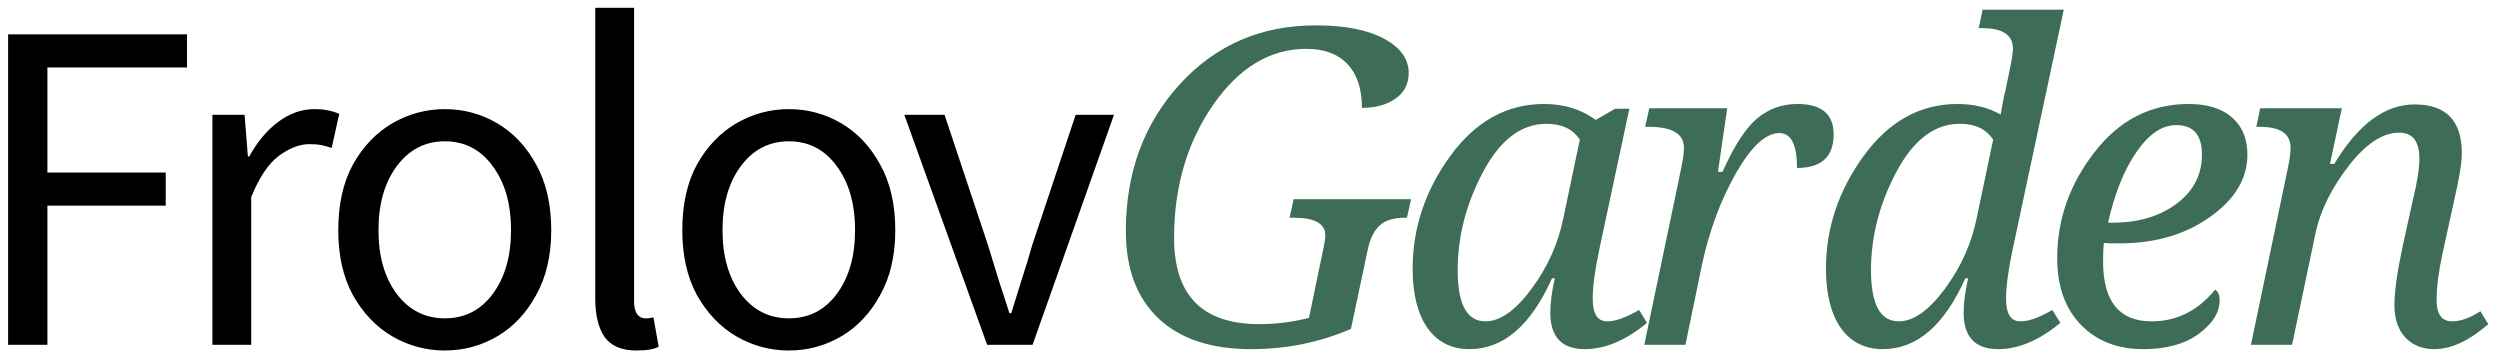 <?xml version="1.0" encoding="UTF-8"?> <svg xmlns="http://www.w3.org/2000/svg" width="145" height="21" viewBox="0 0 145 21" fill="none"> <path d="M0.471 20V1.992H10.847V3.913H2.749V10.008H9.612V11.929H2.749V20H0.471ZM12.319 20V6.658H14.186L14.378 9.074H14.46C14.918 8.232 15.476 7.564 16.135 7.07C16.794 6.576 17.498 6.329 18.249 6.329C18.779 6.329 19.255 6.421 19.676 6.604L19.237 8.58C19.017 8.507 18.816 8.452 18.633 8.415C18.45 8.379 18.221 8.36 17.947 8.36C17.379 8.36 16.785 8.589 16.162 9.047C15.558 9.504 15.028 10.3 14.57 11.435V20H12.319ZM25.796 20.329C24.716 20.329 23.7 20.055 22.748 19.506C21.815 18.957 21.055 18.161 20.47 17.118C19.902 16.074 19.619 14.821 19.619 13.357C19.619 11.856 19.902 10.584 20.47 9.541C21.055 8.498 21.815 7.702 22.748 7.153C23.7 6.604 24.716 6.329 25.796 6.329C26.894 6.329 27.909 6.604 28.843 7.153C29.776 7.702 30.526 8.498 31.094 9.541C31.679 10.584 31.972 11.856 31.972 13.357C31.972 14.821 31.679 16.074 31.094 17.118C30.526 18.161 29.776 18.957 28.843 19.506C27.909 20.055 26.894 20.329 25.796 20.329ZM25.796 18.463C26.948 18.463 27.873 17.996 28.568 17.063C29.282 16.111 29.639 14.876 29.639 13.357C29.639 11.819 29.282 10.575 28.568 9.623C27.873 8.672 26.948 8.196 25.796 8.196C24.661 8.196 23.737 8.672 23.023 9.623C22.309 10.575 21.952 11.819 21.952 13.357C21.952 14.876 22.309 16.111 23.023 17.063C23.737 17.996 24.661 18.463 25.796 18.463ZM36.913 20.329C36.071 20.329 35.458 20.073 35.074 19.561C34.708 19.03 34.525 18.28 34.525 17.31V0.454H36.776V17.474C36.776 17.822 36.84 18.078 36.968 18.243C37.096 18.39 37.243 18.463 37.407 18.463C37.481 18.463 37.545 18.463 37.599 18.463C37.673 18.444 37.773 18.426 37.901 18.408L38.203 20.11C38.057 20.183 37.883 20.238 37.682 20.274C37.481 20.311 37.224 20.329 36.913 20.329ZM45.749 20.329C44.67 20.329 43.654 20.055 42.702 19.506C41.769 18.957 41.01 18.161 40.424 17.118C39.856 16.074 39.573 14.821 39.573 13.357C39.573 11.856 39.856 10.584 40.424 9.541C41.01 8.498 41.769 7.702 42.702 7.153C43.654 6.604 44.67 6.329 45.749 6.329C46.847 6.329 47.863 6.604 48.797 7.153C49.73 7.702 50.48 8.498 51.048 9.541C51.633 10.584 51.926 11.856 51.926 13.357C51.926 14.821 51.633 16.074 51.048 17.118C50.48 18.161 49.73 18.957 48.797 19.506C47.863 20.055 46.847 20.329 45.749 20.329ZM45.749 18.463C46.902 18.463 47.827 17.996 48.522 17.063C49.236 16.111 49.593 14.876 49.593 13.357C49.593 11.819 49.236 10.575 48.522 9.623C47.827 8.672 46.902 8.196 45.749 8.196C44.615 8.196 43.691 8.672 42.977 9.623C42.263 10.575 41.906 11.819 41.906 13.357C41.906 14.876 42.263 16.111 42.977 17.063C43.691 17.996 44.615 18.463 45.749 18.463ZM57.254 20L52.45 6.658H54.783L57.309 14.235C57.51 14.894 57.712 15.553 57.913 16.212C58.133 16.87 58.343 17.52 58.544 18.161H58.654C58.855 17.52 59.057 16.87 59.258 16.212C59.478 15.553 59.679 14.894 59.862 14.235L62.388 6.658H64.611L59.889 20H57.254Z" fill="black"></path> <path d="M81.841 11.554L81.604 12.628H81.504C80.821 12.628 80.321 12.782 80.004 13.091C79.688 13.39 79.463 13.853 79.33 14.477L78.355 19.075C76.548 19.858 74.619 20.25 72.57 20.25C70.238 20.25 68.443 19.654 67.185 18.463C65.927 17.264 65.299 15.577 65.299 13.403C65.299 10.013 66.34 7.177 68.422 4.894C70.504 2.612 73.132 1.471 76.306 1.471C78.005 1.471 79.33 1.729 80.279 2.246C81.229 2.762 81.704 3.424 81.704 4.232C81.704 4.865 81.45 5.361 80.942 5.719C80.433 6.077 79.784 6.256 78.992 6.256C78.992 5.157 78.713 4.311 78.155 3.72C77.597 3.128 76.802 2.833 75.769 2.833C73.661 2.833 71.854 3.924 70.346 6.106C68.847 8.28 68.097 10.846 68.097 13.803C68.097 17.135 69.742 18.8 73.033 18.8C73.99 18.8 74.953 18.68 75.919 18.438L76.768 14.365C76.835 14.049 76.868 13.811 76.868 13.653C76.868 12.97 76.256 12.628 75.032 12.628H74.794L75.032 11.554H81.841ZM90.179 16.139H90.017C88.792 18.88 87.197 20.25 85.231 20.25C84.19 20.25 83.378 19.842 82.795 19.025C82.22 18.201 81.933 17.051 81.933 15.577C81.933 13.228 82.662 11.05 84.12 9.042C85.585 7.035 87.397 6.031 89.555 6.031C90.712 6.031 91.712 6.34 92.553 6.956L93.678 6.306H94.502L92.753 14.502C92.503 15.677 92.378 16.622 92.378 17.339C92.378 18.205 92.657 18.638 93.215 18.638C93.698 18.638 94.315 18.417 95.065 17.976L95.527 18.726C94.302 19.742 93.099 20.25 91.916 20.25C90.583 20.25 89.917 19.542 89.917 18.126C89.917 17.584 90.004 16.922 90.179 16.139ZM91.629 8.105C91.237 7.489 90.592 7.181 89.692 7.181C88.234 7.181 87.01 8.11 86.019 9.967C85.036 11.816 84.544 13.72 84.544 15.677C84.544 17.651 85.082 18.638 86.156 18.638C87.006 18.638 87.897 18.009 88.83 16.752C89.763 15.494 90.379 14.119 90.679 12.628L91.629 8.105ZM104.227 9.742C104.227 8.393 103.886 7.718 103.203 7.718C102.412 7.718 101.57 8.497 100.679 10.055C99.796 11.612 99.142 13.374 98.717 15.34L97.755 20H95.369L97.518 9.717C97.618 9.242 97.668 8.859 97.668 8.568C97.668 7.76 96.989 7.356 95.631 7.356H95.419L95.656 6.281H100.179L99.642 9.967H99.904C100.587 8.443 101.262 7.406 101.928 6.856C102.595 6.306 103.369 6.031 104.252 6.031C105.652 6.031 106.351 6.619 106.351 7.793C106.351 9.092 105.643 9.742 104.227 9.742ZM114.152 16.139H113.99C112.766 18.88 111.17 20.25 109.205 20.25C108.163 20.25 107.351 19.842 106.768 19.025C106.194 18.201 105.906 17.051 105.906 15.577C105.906 13.228 106.635 11.05 108.093 9.042C109.559 7.035 111.37 6.031 113.528 6.031C114.486 6.031 115.323 6.235 116.039 6.644C116.172 5.861 116.268 5.382 116.326 5.207L116.576 3.982C116.693 3.408 116.751 3.024 116.751 2.833C116.751 2.033 116.156 1.633 114.965 1.633H114.765L114.99 0.559H119.7L116.726 14.502C116.476 15.677 116.351 16.622 116.351 17.339C116.351 18.205 116.63 18.638 117.189 18.638C117.672 18.638 118.288 18.417 119.038 17.976L119.5 18.726C118.276 19.742 117.072 20.25 115.889 20.25C114.556 20.25 113.89 19.542 113.89 18.126C113.89 17.584 113.978 16.922 114.152 16.139ZM115.602 8.105C115.21 7.489 114.565 7.181 113.665 7.181C112.207 7.181 110.983 8.11 109.992 9.967C109.009 11.816 108.517 13.72 108.517 15.677C108.517 17.651 109.055 18.638 110.129 18.638C110.979 18.638 111.87 18.009 112.803 16.752C113.736 15.494 114.352 14.119 114.652 12.628L115.602 8.105ZM128.475 16.801C128.65 16.91 128.738 17.122 128.738 17.439C128.738 18.122 128.334 18.763 127.526 19.363C126.726 19.954 125.652 20.25 124.302 20.25C122.811 20.25 121.608 19.779 120.691 18.838C119.775 17.897 119.317 16.606 119.317 14.965C119.317 12.732 120.038 10.688 121.479 8.83C122.92 6.964 124.74 6.031 126.939 6.031C128.021 6.031 128.859 6.29 129.45 6.806C130.05 7.322 130.35 8.043 130.35 8.967C130.35 10.35 129.629 11.554 128.188 12.578C126.755 13.603 125.002 14.115 122.928 14.115H122.491C122.341 14.115 122.187 14.107 122.028 14.09C121.995 14.323 121.978 14.682 121.978 15.165C121.978 17.48 122.915 18.638 124.79 18.638C126.247 18.638 127.476 18.026 128.475 16.801ZM122.266 12.916H122.516C124.023 12.916 125.264 12.549 126.239 11.816C127.222 11.083 127.713 10.134 127.713 8.967C127.713 7.826 127.218 7.256 126.226 7.256C125.402 7.256 124.631 7.776 123.915 8.818C123.199 9.85 122.649 11.216 122.266 12.916ZM132.94 20H130.554L132.703 9.717C132.803 9.242 132.853 8.859 132.853 8.568C132.853 7.76 132.257 7.356 131.066 7.356H130.866L131.091 6.281H135.827L135.139 9.505H135.389C136.772 7.206 138.325 6.056 140.05 6.056C141.874 6.056 142.786 7.002 142.786 8.893C142.786 9.434 142.632 10.371 142.324 11.704L141.661 14.727C141.437 15.752 141.324 16.647 141.324 17.414C141.324 18.23 141.624 18.638 142.224 18.638C142.715 18.638 143.261 18.442 143.86 18.051L144.323 18.8C143.207 19.767 142.165 20.25 141.199 20.25C140.491 20.25 139.925 20.021 139.5 19.563C139.083 19.105 138.875 18.484 138.875 17.701C138.875 16.918 139.038 15.764 139.363 14.24L139.95 11.591C140.2 10.558 140.325 9.763 140.325 9.205C140.325 8.197 139.933 7.693 139.15 7.693C138.201 7.693 137.226 8.334 136.226 9.617C135.235 10.9 134.598 12.178 134.315 13.453L132.94 20Z" fill="#3D6D56"></path> </svg> 